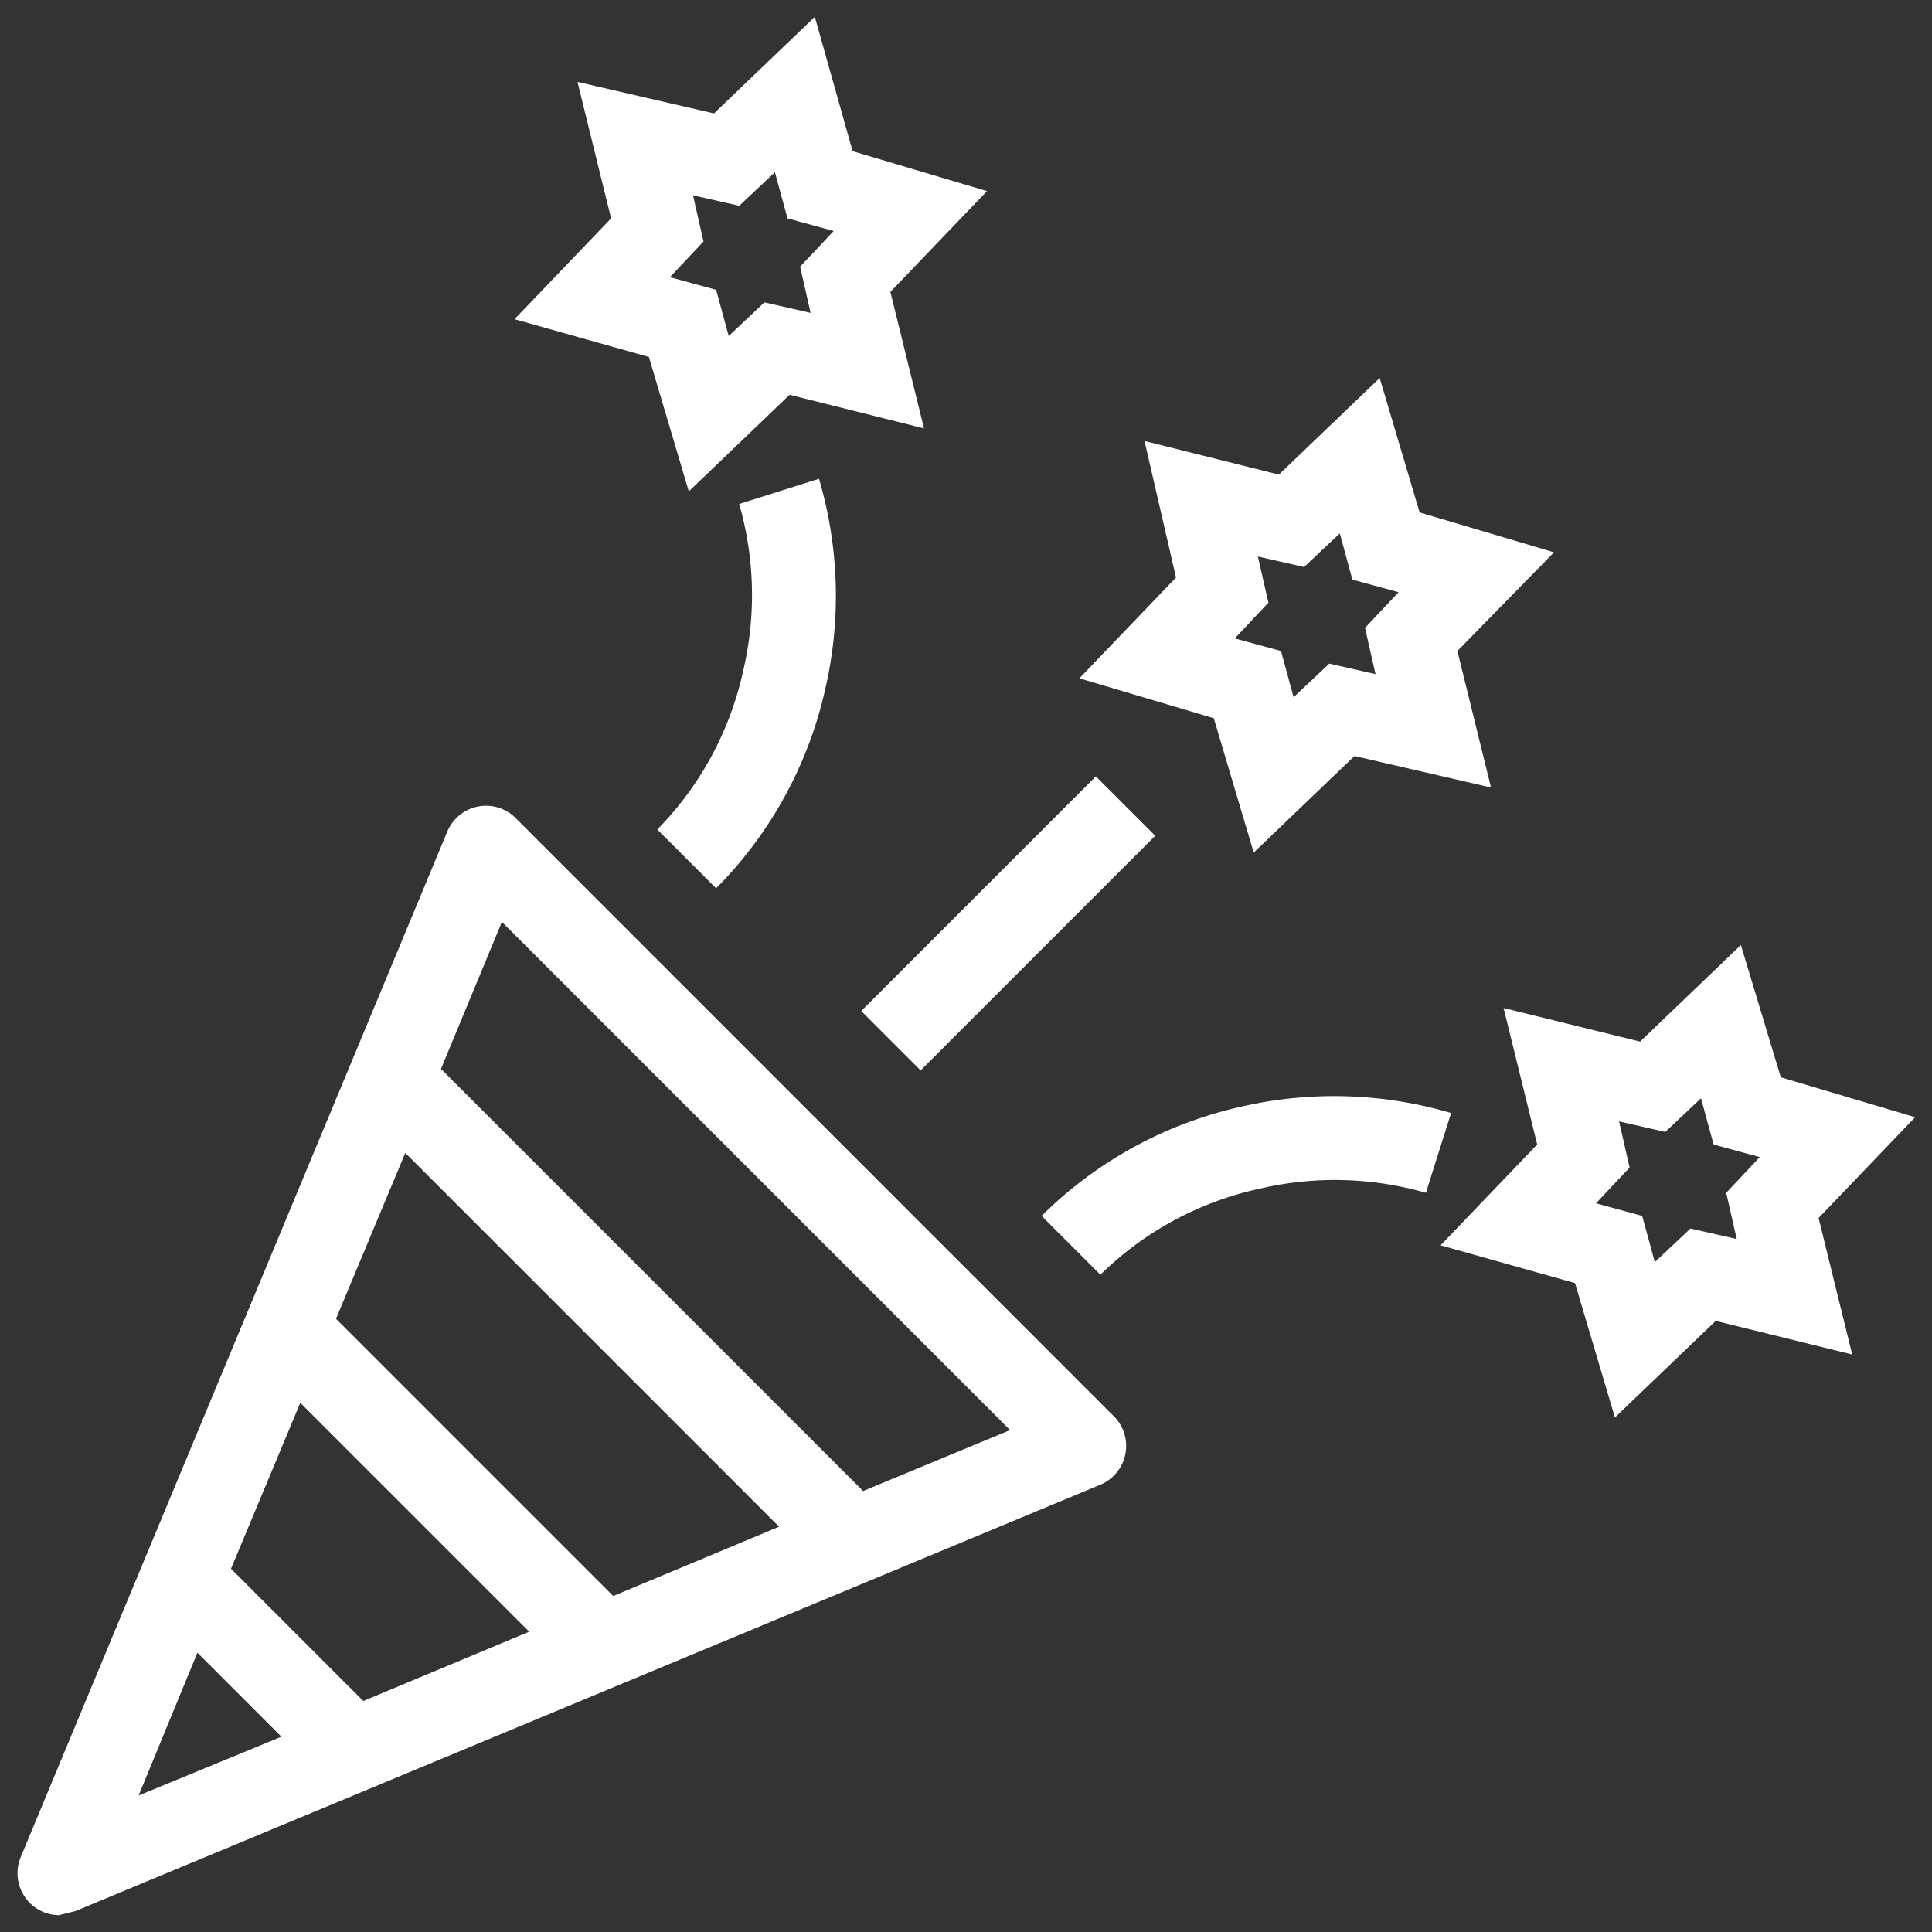 <svg width="90" height="90" xmlns="http://www.w3.org/2000/svg"><rect width="100%" height="100%" fill="#333333" stroke="none"/><g fill="#FFF" fill-rule="nonzero"><path d="M22.304 37.565a1.957 1.957 0 0 0-1.467 1.174L.978 86.48a1.957 1.957 0 0 0 1.761 2.738l.783-.195L51.26 69.163a1.957 1.957 0 0 0 .587-3.228L24.065 38.152c-.45-.48-1.112-.7-1.76-.587zm-6.652 23.87l3.228-7.728L36.293 71.12l-7.728 3.228-12.913-12.913zm9 14.576l-7.728 3.228-6.163-6.163 3.228-7.728L24.652 76.01zm-15.456.978l3.913 3.913-6.652 2.74 2.739-6.653zm37.858-10.37l-6.847 2.838-19.664-19.664 2.837-6.847L47.054 66.62zM30.62 38.641l2.739 2.74a19.076 19.076 0 0 0 5.087-9.294 19.272 19.272 0 0 0-.294-9.783l-3.717 1.174c.723 2.518.79 5.178.195 7.729a15.163 15.163 0 0 1-4.01 7.434zM30.228 16.63l1.859 6.261 4.696-4.5 6.26 1.566-1.565-6.36 4.5-4.695-6.26-1.859-1.761-6.26-4.696 4.5-6.359-1.468 1.565 6.359-4.5 4.696 6.261 1.76zm2.055-7.532l2.152.489 1.663-1.565.587 2.152 2.152.587-1.565 1.663.489 2.152-2.152-.489-1.663 1.565-.587-2.152-2.152-.587 1.565-1.663-.49-2.152zM57.815 51.554a19.076 19.076 0 0 0-9.293 5.087l2.739 2.74a15.163 15.163 0 0 1 7.435-4.011 15.359 15.359 0 0 1 7.728.195l1.174-3.717a19.272 19.272 0 0 0-9.783-.294zM82.957 50.185l-1.86-6.163-4.695 4.5-6.359-1.565 1.566 6.358-4.5 4.696 6.26 1.76 1.86 6.262 4.695-4.5 6.359 1.565-1.566-6.359 4.5-4.696-6.26-1.858zm-2.055 7.532l-2.152-.489-1.663 1.565-.587-2.152-2.152-.587 1.565-1.663-.49-2.152 2.153.49 1.663-1.566.587 2.152 2.152.587-1.565 1.663.49 2.152zM64.272 17.609l-4.696 4.5-6.26-1.566 1.467 6.36-4.5 4.695 6.26 1.859 1.86 6.26 4.695-4.5 6.359 1.468-1.566-6.359 4.5-4.598-6.26-1.858-1.86-6.261zm-.196 13.793l-2.152-.489-1.663 1.565-.587-2.152-2.152-.587 1.565-1.663-.49-2.152 2.153.489 1.663-1.565L63 27l2.152.587-1.565 1.663.49 2.152zM40.119 47.097l10.93-10.93 2.767 2.767-10.93 10.93z"/></g></svg>